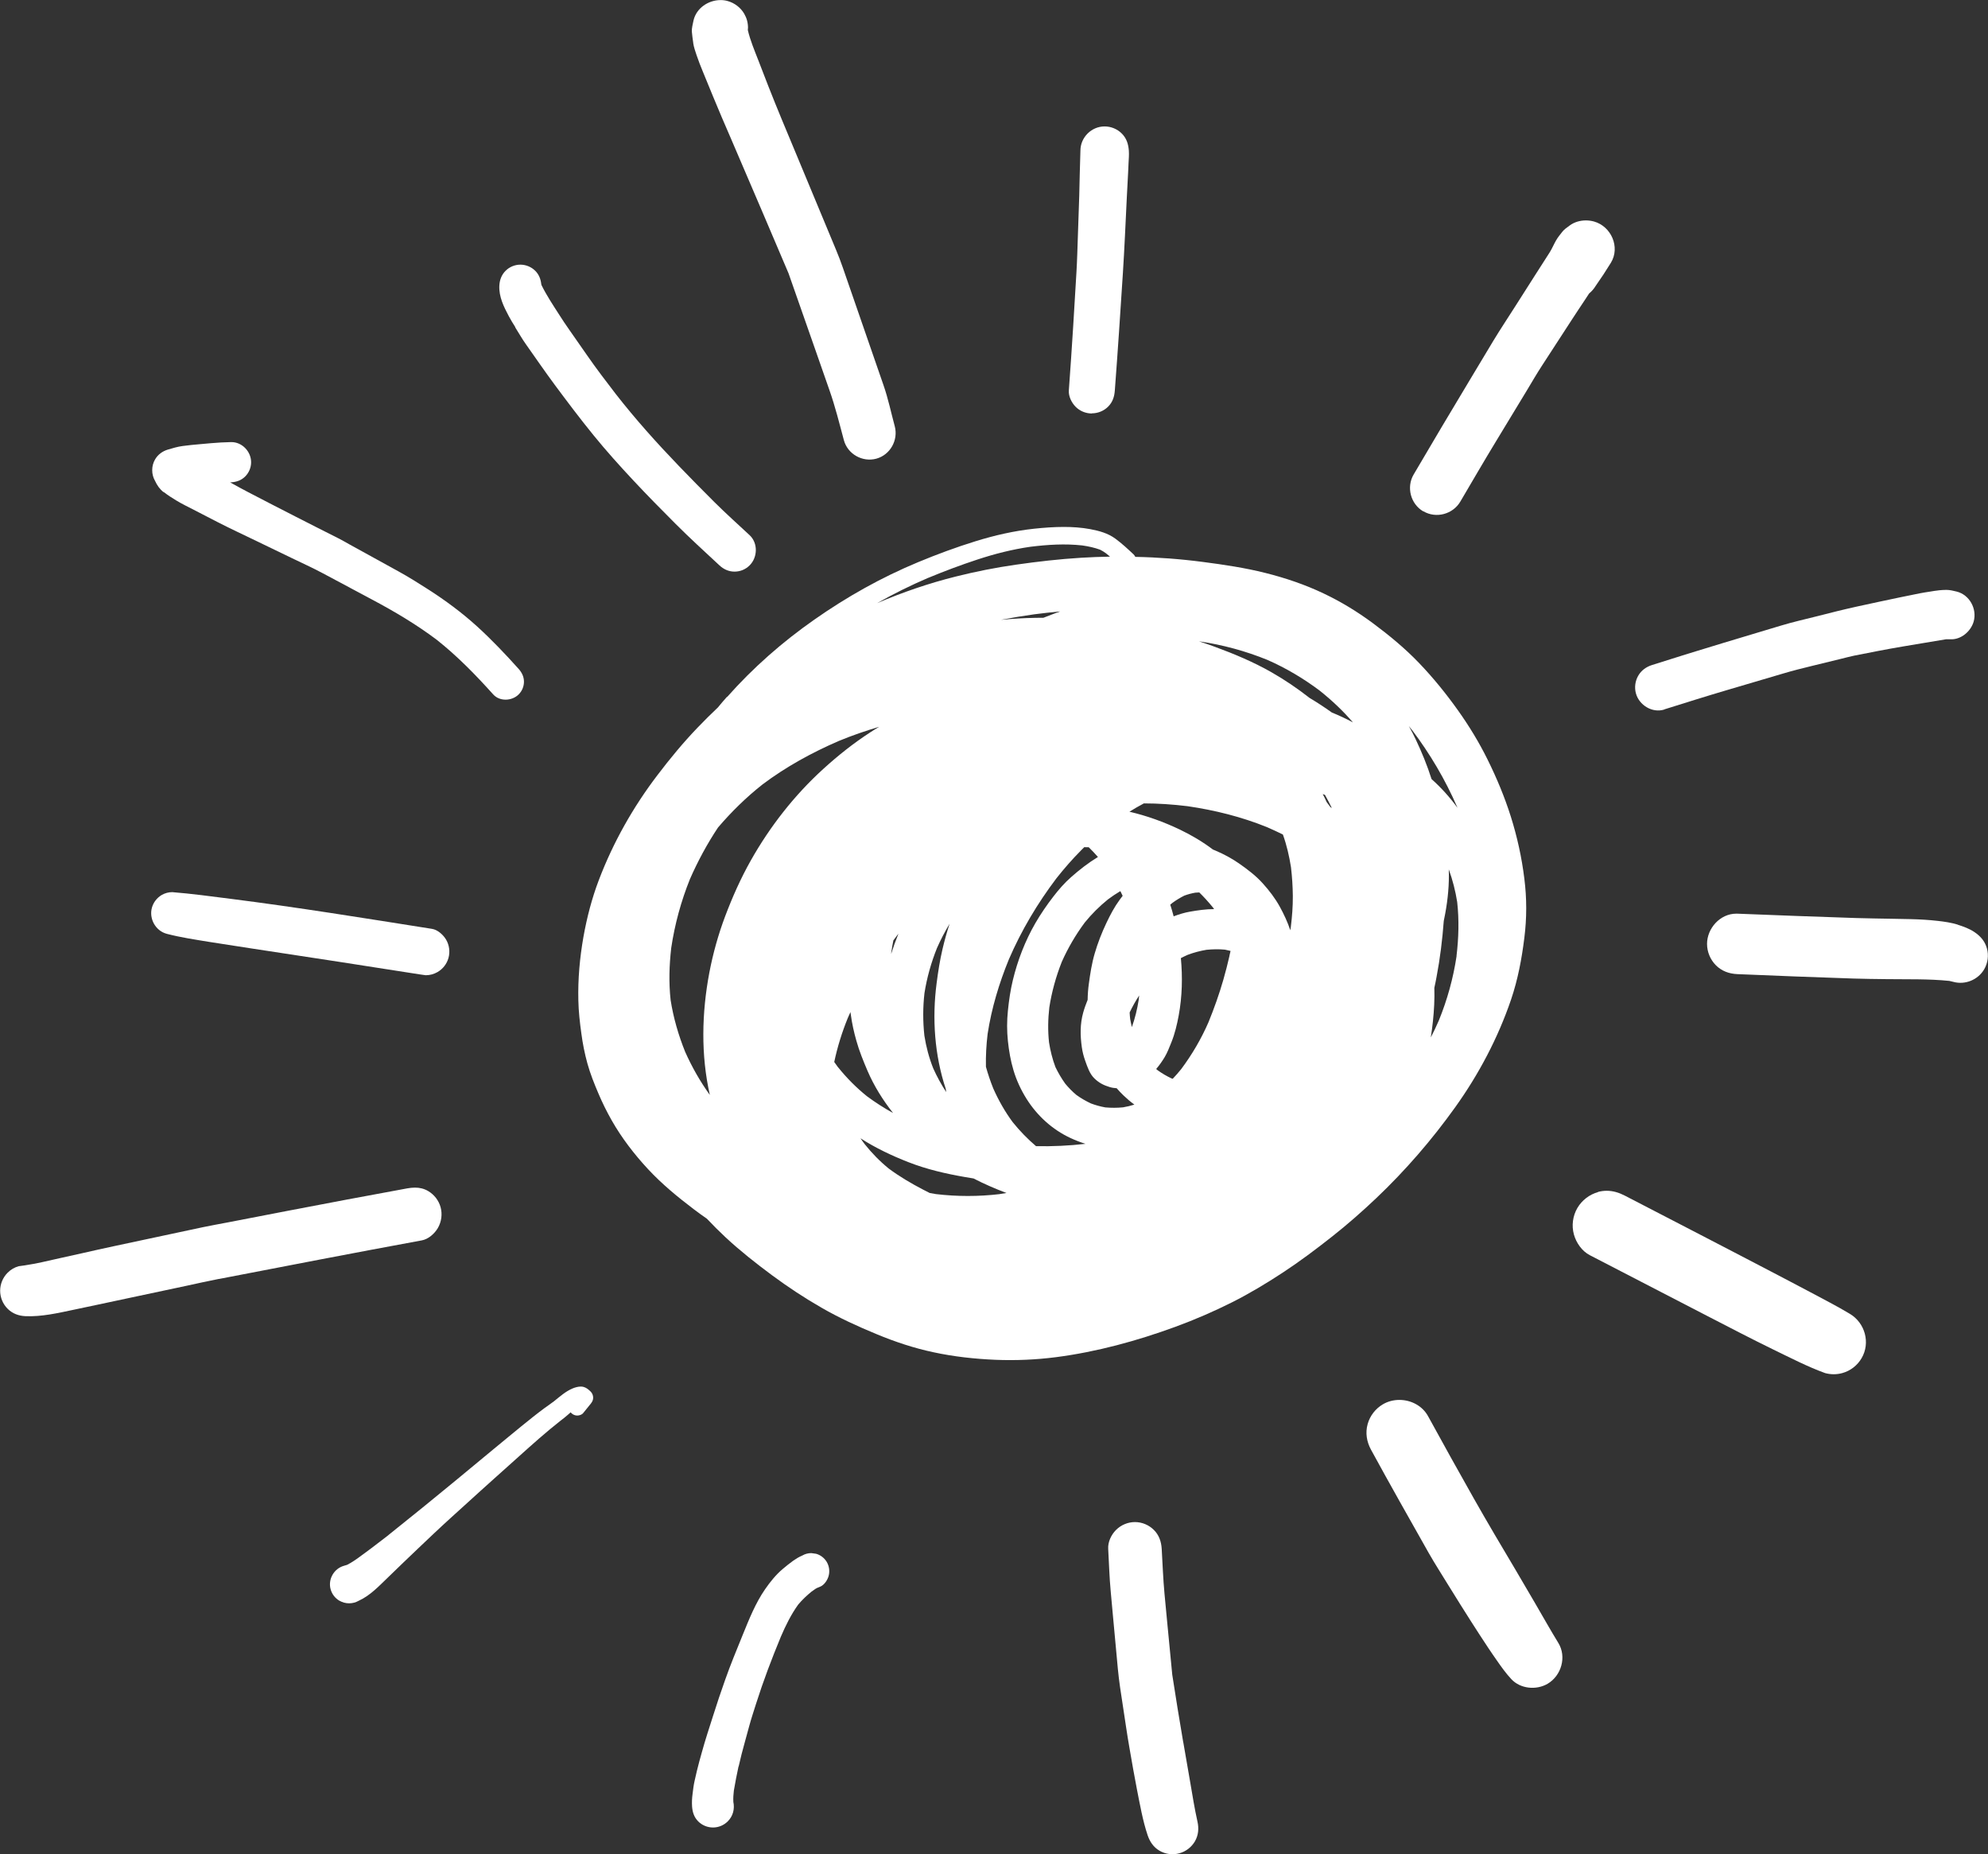 <?xml version="1.0" encoding="UTF-8"?>
<svg id="Livello_2" data-name="Livello 2" xmlns="http://www.w3.org/2000/svg" viewBox="0 0 269.73 251.52">
  <rect x="0" y="0" width="269.73" height="251.52" fill="#333333" stroke="none"/>
  <defs>
    <style>
      .cls-1 {
        fill: #fff;
      }
    </style>
  </defs>
  <g id="Layer_1" data-name="Layer 1">
    <g>
      <path class="cls-1" d="M98.63,94.53c-.42.47-.83.95-1.23,1.44-.94.89-1.86,1.8-2.76,2.74-1.95,2.03-3.74,4.2-5.44,6.44-3.31,4.34-6.01,9.13-7.95,14.23-.95,2.49-1.62,5.09-2.09,7.71-.5,2.84-.76,5.72-.69,8.61.03,1.51.2,3.01.41,4.51.18,1.37.45,2.72.82,4.06.39,1.4.93,2.75,1.5,4.08.53,1.25,1.13,2.46,1.8,3.64,1.36,2.39,3.07,4.61,4.94,6.62,1.88,2.02,4.01,3.77,6.2,5.43.58.44,1.17.87,1.77,1.28.82.87,1.67,1.72,2.55,2.54,1.98,1.84,4.12,3.52,6.29,5.13,2.15,1.59,4.39,3.07,6.71,4.4,2.41,1.39,4.93,2.54,7.5,3.6,2.48,1.03,5.04,1.88,7.67,2.44,2.77.6,5.62.91,8.46,1.03,2.74.11,5.48-.01,8.2-.36,5.54-.72,10.98-2.21,16.22-4.13,2.61-.96,5.18-2.07,7.67-3.32,2.36-1.19,4.64-2.56,6.85-4.01,2.32-1.52,4.54-3.19,6.72-4.91,2.08-1.64,4.07-3.39,5.99-5.21,3.95-3.75,7.53-7.89,10.7-12.32,3.2-4.47,5.81-9.41,7.58-14.61.92-2.71,1.45-5.52,1.8-8.36.34-2.68.34-5.38,0-8.05-.35-2.86-.97-5.66-1.83-8.4-.84-2.66-1.92-5.25-3.16-7.75-1.15-2.33-2.51-4.56-4.02-6.68-1.61-2.26-3.37-4.43-5.29-6.43-1.92-2-4.05-3.75-6.27-5.4-2.08-1.54-4.31-2.9-6.65-4.01-2.54-1.21-5.2-2.11-7.92-2.79-2.78-.7-5.62-1.12-8.46-1.49-3.05-.4-6.11-.63-9.18-.69-.06-.12-.14-.24-.24-.34-.79-.74-1.6-1.49-2.47-2.13-1.01-.74-2.19-1.06-3.41-1.29-1.18-.22-2.38-.3-3.58-.3-1.34,0-2.69.1-4.02.24-2.72.29-5.38.9-7.99,1.71-2.62.81-5.21,1.77-7.74,2.82-4.97,2.06-9.71,4.72-14.11,7.81-4.31,3.01-8.32,6.53-11.81,10.47ZM197.63,129.67c-.45,3.01-1.26,5.94-2.41,8.76-.34.78-.7,1.55-1.09,2.3.23-1.47.39-2.95.46-4.43.04-.77.04-1.53.02-2.3.11-.49.21-.98.3-1.48.48-2.51.79-5.05.98-7.6.07-.32.13-.64.19-.96.37-1.99.56-4.01.49-6.03.52,1.44.9,2.91,1.14,4.43.27,2.43.2,4.88-.09,7.3ZM191.58,99.02c2.45,3.24,4.51,6.73,6.13,10.46.01.03.02.05.03.08-1.03-1.41-2.2-2.71-3.51-3.88-.58-1.84-1.32-3.63-2.14-5.37-.29-.62-.61-1.23-.94-1.82.14.18.28.35.42.53ZM113.72,144.8c-.18-.24-.36-.49-.53-.74.43-2.04,1.05-4.03,1.84-5.97.12-.27.24-.53.36-.8.02.12.03.24.05.36.16,1.19.42,2.36.75,3.52.39,1.4.94,2.74,1.51,4.08.89,2.07,2.08,3.97,3.47,5.73-1.23-.68-2.42-1.44-3.55-2.28-1.44-1.16-2.73-2.46-3.89-3.9ZM120.91,129.39c0-.06.02-.13.02-.19.08-.55.17-1.09.28-1.63.2-.27.4-.54.6-.8.03-.04.06-.08.09-.11-.37.9-.7,1.82-.99,2.74ZM135.65,161.98c-2.88.34-5.79.34-8.66,0-.28-.04-.57-.09-.85-.15-.3-.15-.59-.3-.88-.45-1.62-.84-3.2-1.77-4.67-2.86-1.22-.99-2.3-2.1-3.28-3.33-.19-.26-.38-.51-.56-.78,2.04,1.31,4.25,2.36,6.51,3.24,2.47.97,5.08,1.57,7.69,2.02.38.07.76.13,1.14.19.73.38,1.48.73,2.23,1.06.74.32,1.48.63,2.24.91-.3.05-.59.1-.89.14ZM128.32,147.7c.02.14.04.29.06.44-.67-1.03-1.26-2.1-1.76-3.22-.57-1.43-.96-2.91-1.2-4.43-.21-1.92-.21-3.85.01-5.77.33-2.1.91-4.15,1.7-6.12.5-1.13,1.07-2.23,1.71-3.29-.37,1.13-.69,2.28-.96,3.43-.36,1.53-.6,3.07-.8,4.63-.63,4.78-.28,9.76,1.24,14.34ZM140.57,155.48c-1.15-.98-2.21-2.07-3.16-3.25-1.05-1.42-1.92-2.95-2.64-4.57-.39-.97-.72-1.95-1-2.95-.03-1.49.05-2.98.23-4.46.53-3.48,1.56-6.88,2.89-10.13,1.69-3.91,3.87-7.57,6.44-10.97,1.05-1.33,2.16-2.6,3.35-3.8.14-.14.29-.29.43-.43.2,0,.41,0,.61.01.43.42.85.86,1.25,1.32-1.3.79-2.51,1.73-3.64,2.73-.9.79-1.69,1.7-2.42,2.65-.89,1.15-1.7,2.34-2.43,3.59-1.39,2.41-2.41,5.05-3.06,7.75-.33,1.36-.53,2.76-.67,4.16-.14,1.35-.14,2.71,0,4.06.14,1.35.37,2.69.76,3.99.4,1.35,1.01,2.66,1.76,3.86,1.45,2.31,3.51,4.19,5.99,5.34.65.3,1.33.57,2.02.78-2.23.26-4.47.36-6.71.32ZM135.81,84.08c1.51-.29,3.02-.54,4.53-.75,1.16-.15,2.33-.28,3.5-.39-.23.08-.46.16-.68.25-.53.2-1.06.4-1.59.61-.37,0-.74,0-1.1.01-1.56.03-3.11.12-4.65.27ZM154.5,135.62c-.2,1.26-.5,2.51-.93,3.71-.09-.37-.16-.74-.23-1.11-.03-.29-.06-.58-.07-.88.38-.8.81-1.56,1.29-2.3-.02.19-.04.38-.06.58ZM166.82,129.64c-.25,1.1-.53,2.19-.84,3.27-.56,1.95-1.25,3.89-2.02,5.77-.98,2.25-2.23,4.38-3.7,6.35-.37.46-.75.89-1.15,1.31-.06-.02-.11-.04-.17-.06-.66-.31-1.27-.67-1.86-1.09-.07-.06-.14-.12-.21-.18.43-.5.81-1.05,1.15-1.61.37-.62.63-1.32.9-1.98.48-1.18.78-2.45,1.01-3.7.47-2.56.53-5.16.29-7.75.3-.16.6-.3.91-.44.84-.32,1.69-.54,2.57-.69.84-.08,1.67-.1,2.5-.02.25.05.51.11.75.17,0,.02,0,.04,0,.05-.05.2-.09.4-.14.6ZM158.78,122.72c.1-.09.2-.17.3-.25.51-.37,1.05-.7,1.61-.98.49-.18.98-.31,1.49-.4.18-.02.36-.03.54-.03.64.63,1.24,1.29,1.81,1.99.07.09.13.18.2.27-1.1,0-2.21.16-3.29.35-.75.13-1.48.36-2.2.63-.14-.53-.29-1.06-.46-1.58ZM180.52,109.5c-.17-.24-.35-.47-.52-.7-.17-.37-.34-.73-.53-1.08.1.04.2.07.3.11.33.58.64,1.18.93,1.78-.06-.04-.12-.07-.17-.11ZM162.72,87c3.17.47,6.28,1.31,9.25,2.52,2.52,1.11,4.88,2.51,7.08,4.16,1.63,1.3,3.16,2.73,4.51,4.31-.01,0-.02-.01-.04-.02-.91-.49-1.86-.93-2.82-1.32-.98-.7-1.98-1.36-3.01-1.97-1.64-1.28-3.37-2.46-5.18-3.49-2.42-1.38-5.03-2.48-7.65-3.44-.71-.26-1.43-.51-2.16-.75,0,0,0,0,0,0ZM155.19,108.98c1.98,0,3.96.14,5.94.38,3.69.54,7.31,1.44,10.77,2.84.73.32,1.45.65,2.16,1,.52,1.44.86,2.93,1.1,4.44.15,1.3.24,2.6.25,3.91.01,1.4-.1,2.79-.27,4.18-.02.15-.05.31-.07.46-.37-1.11-.87-2.18-1.43-3.2-.63-1.14-1.43-2.19-2.3-3.15-.94-1.05-2.09-1.92-3.24-2.72-.98-.68-2.03-1.24-3.12-1.71-.14-.06-.28-.12-.41-.17-1.39-1.05-2.89-1.94-4.47-2.7-2.2-1.05-4.49-1.88-6.86-2.43.64-.4,1.3-.78,1.96-1.13ZM152.01,120.88c.11.21.21.43.31.64-.13.18-.27.35-.4.53-.72.98-1.29,2.06-1.81,3.16-.63,1.33-1.17,2.71-1.58,4.12-.4,1.36-.61,2.74-.8,4.14-.1.72-.15,1.44-.16,2.16-.23.57-.44,1.14-.6,1.72-.44,1.54-.41,3.14-.19,4.7.09.64.25,1.26.47,1.87.3.83.59,1.75,1.25,2.38.6.58,1.23.91,2.03,1.15.32.1.65.15.98.17.29.34.61.67.93.98.46.44.95.86,1.47,1.24-.5.16-1.01.28-1.53.37-.8.08-1.6.08-2.41.01-.67-.12-1.32-.3-1.96-.54-.7-.33-1.36-.71-1.98-1.16-.55-.46-1.04-.97-1.5-1.52-.51-.71-.95-1.46-1.33-2.25-.41-1.09-.69-2.21-.87-3.36-.17-1.58-.14-3.16.04-4.73.33-2.12.9-4.18,1.69-6.18.84-1.89,1.89-3.68,3.12-5.34.94-1.16,1.99-2.2,3.15-3.14.54-.4,1.1-.78,1.68-1.12ZM125.96,78.38c2.19-.91,4.41-1.74,6.66-2.48,2.34-.77,4.74-1.38,7.18-1.73,2.34-.29,4.7-.44,7.05-.18.82.12,1.64.29,2.42.58.28.14.53.3.78.48.19.15.37.3.56.46-1.31.02-2.62.07-3.93.15-2.96.18-5.91.52-8.84.94-2.74.39-5.45.93-8.13,1.6-3.66.91-7.24,2.14-10.71,3.62,2.26-1.28,4.59-2.43,6.97-3.45ZM119.29,98.59c-.41.24-.81.49-1.21.75-2.26,1.46-4.38,3.15-6.37,4.96-3.92,3.56-7.24,7.81-9.84,12.42-1.36,2.41-2.49,4.95-3.47,7.54-.94,2.49-1.66,5.07-2.16,7.69-1.03,5.44-1.16,11.16.07,16.58-1.32-1.83-2.43-3.79-3.35-5.85-.91-2.26-1.59-4.6-1.97-7.01-.26-2.36-.19-4.72.08-7.08.48-3.21,1.33-6.33,2.54-9.34,1.07-2.44,2.34-4.79,3.81-7,1.83-2.14,3.84-4.11,6.05-5.85,3.18-2.39,6.69-4.31,10.34-5.89,1.79-.74,3.62-1.37,5.48-1.92Z"/>
      <path class="cls-1" d="M148.14,56.07c.83,0,1.63-.33,2.21-.91.62-.62.85-1.36.91-2.21.4-5.28.75-10.57,1.09-15.86.22-3.4.36-6.81.53-10.21.06-1.21.13-2.41.19-3.62.02-.38.03-.76.05-1.14.03-.56.08-1.13.04-1.69-.07-.9-.31-1.67-.96-2.32-.61-.61-1.46-.96-2.33-.96-1.79,0-3.28,1.49-3.28,3.29-.08,2.04-.1,4.09-.16,6.13-.05,1.77-.12,3.54-.18,5.31-.06,1.69-.1,3.38-.2,5.07-.15,2.43-.29,4.87-.44,7.3-.18,2.9-.38,5.81-.59,8.71-.06.79.37,1.66.91,2.21.58.59,1.38.92,2.21.92Z"/>
      <path class="cls-1" d="M193.13,69.36c1.72,1.01,3.99.4,5-1.31,1.61-2.73,3.2-5.48,4.85-8.19,1.39-2.29,2.78-4.57,4.16-6.86.7-1.16,1.38-2.34,2.12-3.47,1.33-2.05,2.66-4.09,3.99-6.14.58-.9,1.18-1.79,1.77-2.68.2-.3.4-.6.59-.9.35-.29.65-.63.89-1.03.72-1.02,1.41-2.07,2.06-3.13,1.3-2.12.05-4.94-2.28-5.6-.36-.1-.73-.15-1.11-.15-.78,0-1.57.22-2.2.69-.44.33-.72.5-1.03.89-.31.4-.58.72-.82,1.14-.31.54-.54,1.11-.87,1.63-.66,1.03-1.32,2.06-1.98,3.09-.91,1.42-1.81,2.84-2.72,4.27-.98,1.54-2,3.07-2.95,4.64-1.07,1.78-2.14,3.55-3.2,5.33-2.56,4.25-5.09,8.51-7.6,12.79-1.01,1.72-.41,4,1.31,5Z"/>
      <path class="cls-1" d="M225.81,96.23c2.84-.89,5.66-1.78,8.51-2.62,2.54-.75,5.09-1.5,7.63-2.25,1.31-.39,2.62-.72,3.95-1.04,1.32-.32,2.65-.65,3.97-.97.57-.14,1.13-.29,1.7-.41,2.19-.43,4.38-.87,6.59-1.24,1.95-.33,3.91-.66,5.86-.98.2,0,.39,0,.59,0,1.45.08,2.8-1.07,3.18-2.42.47-1.7-.56-3.61-2.3-4.05-.44-.11-.95-.23-1.39-.23h-.03c-.31,0-.62.02-.93.05-.44.04-.88.12-1.32.19-.44.07-.89.13-1.32.22-.87.17-1.74.35-2.61.53-2.03.42-4.06.86-6.08,1.3-1.72.38-3.43.81-5.14,1.25-1.7.43-3.41.81-5.09,1.32-2.58.77-5.17,1.55-7.75,2.33-3.24.97-6.46,1.98-9.68,3-.79.25-1.45.72-1.87,1.44-.42.72-.54,1.6-.32,2.41.44,1.6,2.22,2.7,3.85,2.19Z"/>
      <path class="cls-1" d="M265.64,125.43c-.87-.27-1.82-.41-2.72-.51-1.22-.14-2.46-.21-3.7-.24-.86-.02-1.72-.03-2.59-.05-1.62-.03-3.25-.05-4.87-.1-5.35-.18-10.7-.37-16.05-.59-.05,0-.1,0-.15,0-2.17,0-3.95,1.99-3.95,4.1,0,1.08.44,2.13,1.2,2.9.79.79,1.79,1.15,2.9,1.2,5.26.23,10.52.42,15.77.6,1.49.05,2.98.06,4.47.08,2.84.04,5.7-.05,8.53.24.18.04.37.08.55.13,1.6.44,3.34-.27,4.18-1.7.5-.85.64-1.9.37-2.85-.27-.97-.88-1.66-1.7-2.21-.68-.46-1.47-.74-2.25-.99Z"/>
      <path class="cls-1" d="M216.82,161.71c-1.17.32-2.19,1.11-2.8,2.15-.63,1.08-.81,2.4-.47,3.61.31,1.12,1.1,2.26,2.16,2.8,5.29,2.74,10.58,5.48,15.87,8.21,3.01,1.55,6.01,3.12,9.05,4.6,2.3,1.11,4.6,2.31,7,3.18.78.21,1.56.21,2.33,0,1.1-.3,2.05-1.04,2.62-2.02,1.22-2.08.47-4.78-1.58-6.01-1.78-1.07-3.63-2.01-5.46-2.99-1.76-.94-3.53-1.85-5.29-2.78-3.58-1.88-7.18-3.73-10.77-5.6-3.02-1.57-6.04-3.13-9.06-4.69-.78-.4-1.58-.64-2.42-.64-.39,0-.79.05-1.2.16Z"/>
      <path class="cls-1" d="M196.62,215.21c.97,1.57,1.95,3.14,2.94,4.69.78,1.23,1.58,2.45,2.38,3.66.37.55.74,1.1,1.13,1.65.61.88,1.25,1.78,1.98,2.56,1.23,1.33,3.39,1.53,4.92.64,1.88-1.1,2.62-3.67,1.46-5.55-1.08-1.76-2.09-3.57-3.13-5.35-.88-1.52-1.77-3.03-2.66-4.54-1.91-3.21-3.81-6.41-5.65-9.66-2.1-3.72-4.18-7.45-6.23-11.2-.78-1.43-2.33-2.21-3.89-2.21-.78,0-1.56.19-2.25.6-1,.59-1.75,1.56-2.06,2.68-.33,1.19-.13,2.39.45,3.46,2.56,4.7,5.2,9.35,7.83,14.01.88,1.55,1.86,3.05,2.79,4.58Z"/>
      <path class="cls-1" d="M160.54,236.34c-.53-3.05-1.01-6.11-1.49-9.17-.22-2.32-.44-4.64-.67-6.95-.13-1.33-.26-2.67-.38-4.01-.19-2.03-.26-4.06-.38-6.1-.06-.98-.35-1.86-1.06-2.57-.68-.68-1.61-1.07-2.57-1.07s-1.89.39-2.57,1.07c-.65.65-1.12,1.64-1.06,2.57.11,1.92.16,3.85.34,5.76.08.91.17,1.83.25,2.74.24,2.59.48,5.19.72,7.78.16,1.68.42,3.33.68,5,.3,1.92.56,3.84.9,5.75.33,1.88.65,3.77,1.02,5.65.41,2.06.77,4.16,1.44,6.16.3.88.79,1.62,1.61,2.1.81.48,1.8.6,2.7.35.88-.24,1.64-.83,2.1-1.61.49-.84.56-1.77.35-2.7-.39-1.74-.67-3.51-.97-5.26-.32-1.83-.64-3.65-.95-5.48Z"/>
      <path class="cls-1" d="M100.22,239.62c.25-1.12.53-2.21.84-3.31.21-.74.41-1.49.61-2.23.27-.99.6-1.97.91-2.96.98-3.09,2.13-6.12,3.37-9.11.65-1.52,1.39-3.01,2.35-4.35.54-.64,1.15-1.22,1.8-1.75.17-.12.34-.24.51-.36.21-.15.47-.23.7-.33.55-.24.97-.9,1.12-1.45.17-.63.08-1.31-.25-1.88-.32-.54-.84-.95-1.45-1.12-.22-.03-.43-.06-.65-.09-.44,0-.85.11-1.23.33-.44.19-.81.41-1.2.68-.5.36-.99.75-1.46,1.15-.93.79-1.7,1.75-2.39,2.75-1.3,1.88-2.16,4.05-3.02,6.16-.83,2.05-1.68,4.08-2.41,6.17-.57,1.59-1.1,3.19-1.61,4.8-.53,1.66-1.08,3.32-1.54,5-.22.81-.46,1.61-.65,2.43-.11.48-.22.95-.33,1.43-.13.57-.2,1.16-.27,1.74-.08.59-.11,1.15-.07,1.74.06.77.27,1.44.83,2.01.53.53,1.26.83,2.01.83s1.47-.3,2-.83c.35-.35.6-.77.73-1.25.12-.46.13-.92.03-1.39-.03-.51.01-1.02.07-1.54.19-1.09.39-2.17.63-3.26Z"/>
      <path class="cls-1" d="M46.06,217.14c.4.23.84.35,1.31.35.47,0,.9-.12,1.31-.35,1.58-.72,2.8-2.05,4.04-3.24.68-.66,1.37-1.32,2.05-1.98,1.36-1.32,2.75-2.61,4.12-3.92,1.48-1.4,3-2.76,4.51-4.13,1.2-1.1,2.41-2.18,3.62-3.27,1.12-1.01,2.25-2.02,3.37-3.02,1.85-1.66,3.7-3.32,5.65-4.85.36-.27.71-.55,1.05-.85.11-.1.22-.2.34-.3.03.03.05.07.08.1.22.22.51.34.81.34.28,0,.63-.11.81-.34.34-.42.67-.83,1.01-1.25.2-.25.34-.49.34-.83,0-.3-.12-.62-.34-.83-.28-.27-.56-.52-.95-.63-.13-.04-.26-.05-.4-.05-.38,0-.77.12-1.09.25-.96.4-1.73,1.1-2.53,1.74-.43.33-.88.63-1.32.95-.53.39-1.04.79-1.55,1.19-1.1.86-2.17,1.76-3.25,2.64-.66.54-1.32,1.08-1.98,1.63-1.74,1.44-3.48,2.88-5.22,4.32-2.98,2.46-5.99,4.9-9.01,7.31-.1.08-.19.15-.28.23-.74.56-1.47,1.13-2.21,1.69-.43.33-.87.64-1.3.96-.62.46-1.26.92-1.95,1.27-.14.05-.28.09-.43.13-1.36.38-2.19,1.83-1.81,3.19.18.65.61,1.21,1.19,1.55Z"/>
      <path class="cls-1" d="M29.67,173.5c9.18-1.77,18.35-3.55,27.55-5.24.9-.16,1.75-.92,2.19-1.68.49-.85.63-1.88.37-2.82-.25-.92-.87-1.71-1.68-2.19-.58-.34-1.17-.47-1.79-.47-.34,0-.68.04-1.04.1-5.47,1-10.94,2.03-16.4,3.08-2.66.51-5.32,1.03-7.97,1.54-1.11.21-2.22.41-3.33.64-4.02.86-8.03,1.71-12.05,2.57-1.43.3-2.86.63-4.29.95-1.04.23-2.08.46-3.11.69-1.59.36-3.16.74-4.77.98-.27.04-.54.07-.8.11-.59.16-1.09.46-1.52.89-.64.64-1.01,1.53-1.01,2.44s.37,1.8,1.01,2.44c.67.67,1.51.97,2.44,1.01,2.18.09,4.39-.42,6.52-.87,1.12-.24,2.24-.48,3.36-.71,1.49-.32,2.97-.63,4.46-.95,2.46-.52,4.93-1.04,7.39-1.57,1.49-.32,2.98-.66,4.48-.95Z"/>
      <path class="cls-1" d="M22.61,126.67c1.92.5,3.89.79,5.85,1.11,1.8.29,3.61.57,5.41.84,4.04.61,8.08,1.23,12.13,1.85,3.64.56,7.27,1.13,10.91,1.7.28.04.57.08.85.12.58,0,1.12-.15,1.62-.44.72-.42,1.25-1.11,1.47-1.91.23-.83.11-1.73-.32-2.47-.38-.65-1.14-1.35-1.92-1.47-9.11-1.44-18.21-2.92-27.36-4.08-2.62-.33-5.23-.69-7.87-.9-.52,0-1,.13-1.45.39-.64.38-1.12,1-1.32,1.72-.41,1.49.49,3.14,2.01,3.54Z"/>
      <path class="cls-1" d="M22.21,66.74c.56.44,1.13.8,1.74,1.17.76.46,1.56.84,2.35,1.25,1.05.54,2.11,1.08,3.16,1.63,1.77.91,3.58,1.75,5.38,2.62,1.57.76,3.14,1.52,4.7,2.27,1.42.69,2.87,1.34,4.27,2.09,2.22,1.18,4.44,2.36,6.65,3.55,3.05,1.62,6.04,3.39,8.8,5.47,2.8,2.22,5.28,4.76,7.66,7.41.89.99,2.55.9,3.45,0,.46-.46.72-1.08.72-1.73s-.27-1.23-.72-1.73c-1.79-2-3.63-3.93-5.61-5.74-2.09-1.9-4.35-3.57-6.73-5.09-1.28-.82-2.58-1.64-3.91-2.37-1.01-.56-2.02-1.11-3.03-1.67-1.19-.66-2.38-1.31-3.58-1.97-.54-.3-1.08-.62-1.64-.9-1.93-.96-3.84-1.95-5.76-2.92-2.15-1.09-4.3-2.21-6.44-3.32-.83-.43-1.64-.88-2.46-1.33.04,0,.08,0,.13,0,.74-.05,1.39-.26,1.93-.8.51-.51.8-1.21.8-1.93,0-1.44-1.21-2.73-2.67-2.73-.02,0-.04,0-.06,0-.91.02-1.82.07-2.73.15-.48.04-.97.09-1.45.13-.79.07-1.58.14-2.37.25-.7.09-1.35.29-2.03.49-.72.22-1.34.67-1.72,1.33-.26.45-.39.93-.39,1.46,0,.52.13,1.01.39,1.46.27.59.63,1.11,1.15,1.52Z"/>
      <path class="cls-1" d="M69.9,44.4c.49.77.94,1.58,1.47,2.32,1.3,1.84,2.57,3.69,3.91,5.5,1.71,2.3,3.44,4.6,5.25,6.82,1.72,2.12,3.55,4.15,5.41,6.14,1.87,2,3.79,3.95,5.72,5.88,1.93,1.93,3.95,3.77,5.95,5.63.57.53,1.26.85,2.05.85s1.51-.31,2.05-.85c1.09-1.09,1.15-3.01,0-4.09-1.6-1.49-3.23-2.95-4.78-4.49-1.63-1.62-3.24-3.26-4.83-4.91-3-3.12-5.89-6.34-8.55-9.75-1.33-1.73-2.66-3.47-3.9-5.26-.8-1.15-1.6-2.29-2.4-3.44-.49-.7-.96-1.39-1.41-2.11-.83-1.29-1.68-2.57-2.36-3.95-.02-.05-.03-.09-.04-.14-.08-.69-.3-1.29-.81-1.81-.53-.53-1.27-.84-2.02-.84s-1.49.3-2.02.84c-.55.55-.8,1.25-.84,2.02-.07,1.49.6,2.84,1.28,4.12.27.52.58,1.01.89,1.5Z"/>
      <path class="cls-1" d="M94.05,5.81c.08.57.28,1.13.46,1.67.25.75.55,1.5.85,2.23.47,1.14.93,2.27,1.4,3.41.76,1.86,1.56,3.7,2.36,5.55,1.47,3.41,2.93,6.82,4.39,10.24,1.16,2.72,2.32,5.45,3.48,8.17,1.15,3.3,2.31,6.6,3.47,9.9.7,1.99,1.4,3.99,2.09,5.98.78,2.22,1.34,4.49,1.95,6.76.51,1.88,2.52,3.01,4.4,2.5,1.89-.52,3-2.52,2.5-4.4-.5-1.84-.89-3.74-1.52-5.55-.21-.6-.42-1.21-.63-1.82-.85-2.45-1.7-4.9-2.54-7.34-.79-2.27-1.57-4.55-2.36-6.82-.28-.82-.59-1.61-.92-2.41-1.83-4.39-3.65-8.78-5.48-13.17-1.26-3.02-2.53-6.03-3.72-9.07-.45-1.15-.9-2.31-1.34-3.46-.52-1.34-1.09-2.68-1.42-4.08,0-.11,0-.22.02-.33,0-.68-.17-1.31-.51-1.9-.49-.84-1.31-1.47-2.25-1.73-.31-.09-.63-.13-.96-.13-1.65,0-3.28,1.08-3.67,2.75-.1.44-.26,1.13-.23,1.52.04.52.12,1.03.19,1.54Z"/>
    </g>
  </g>
</svg>